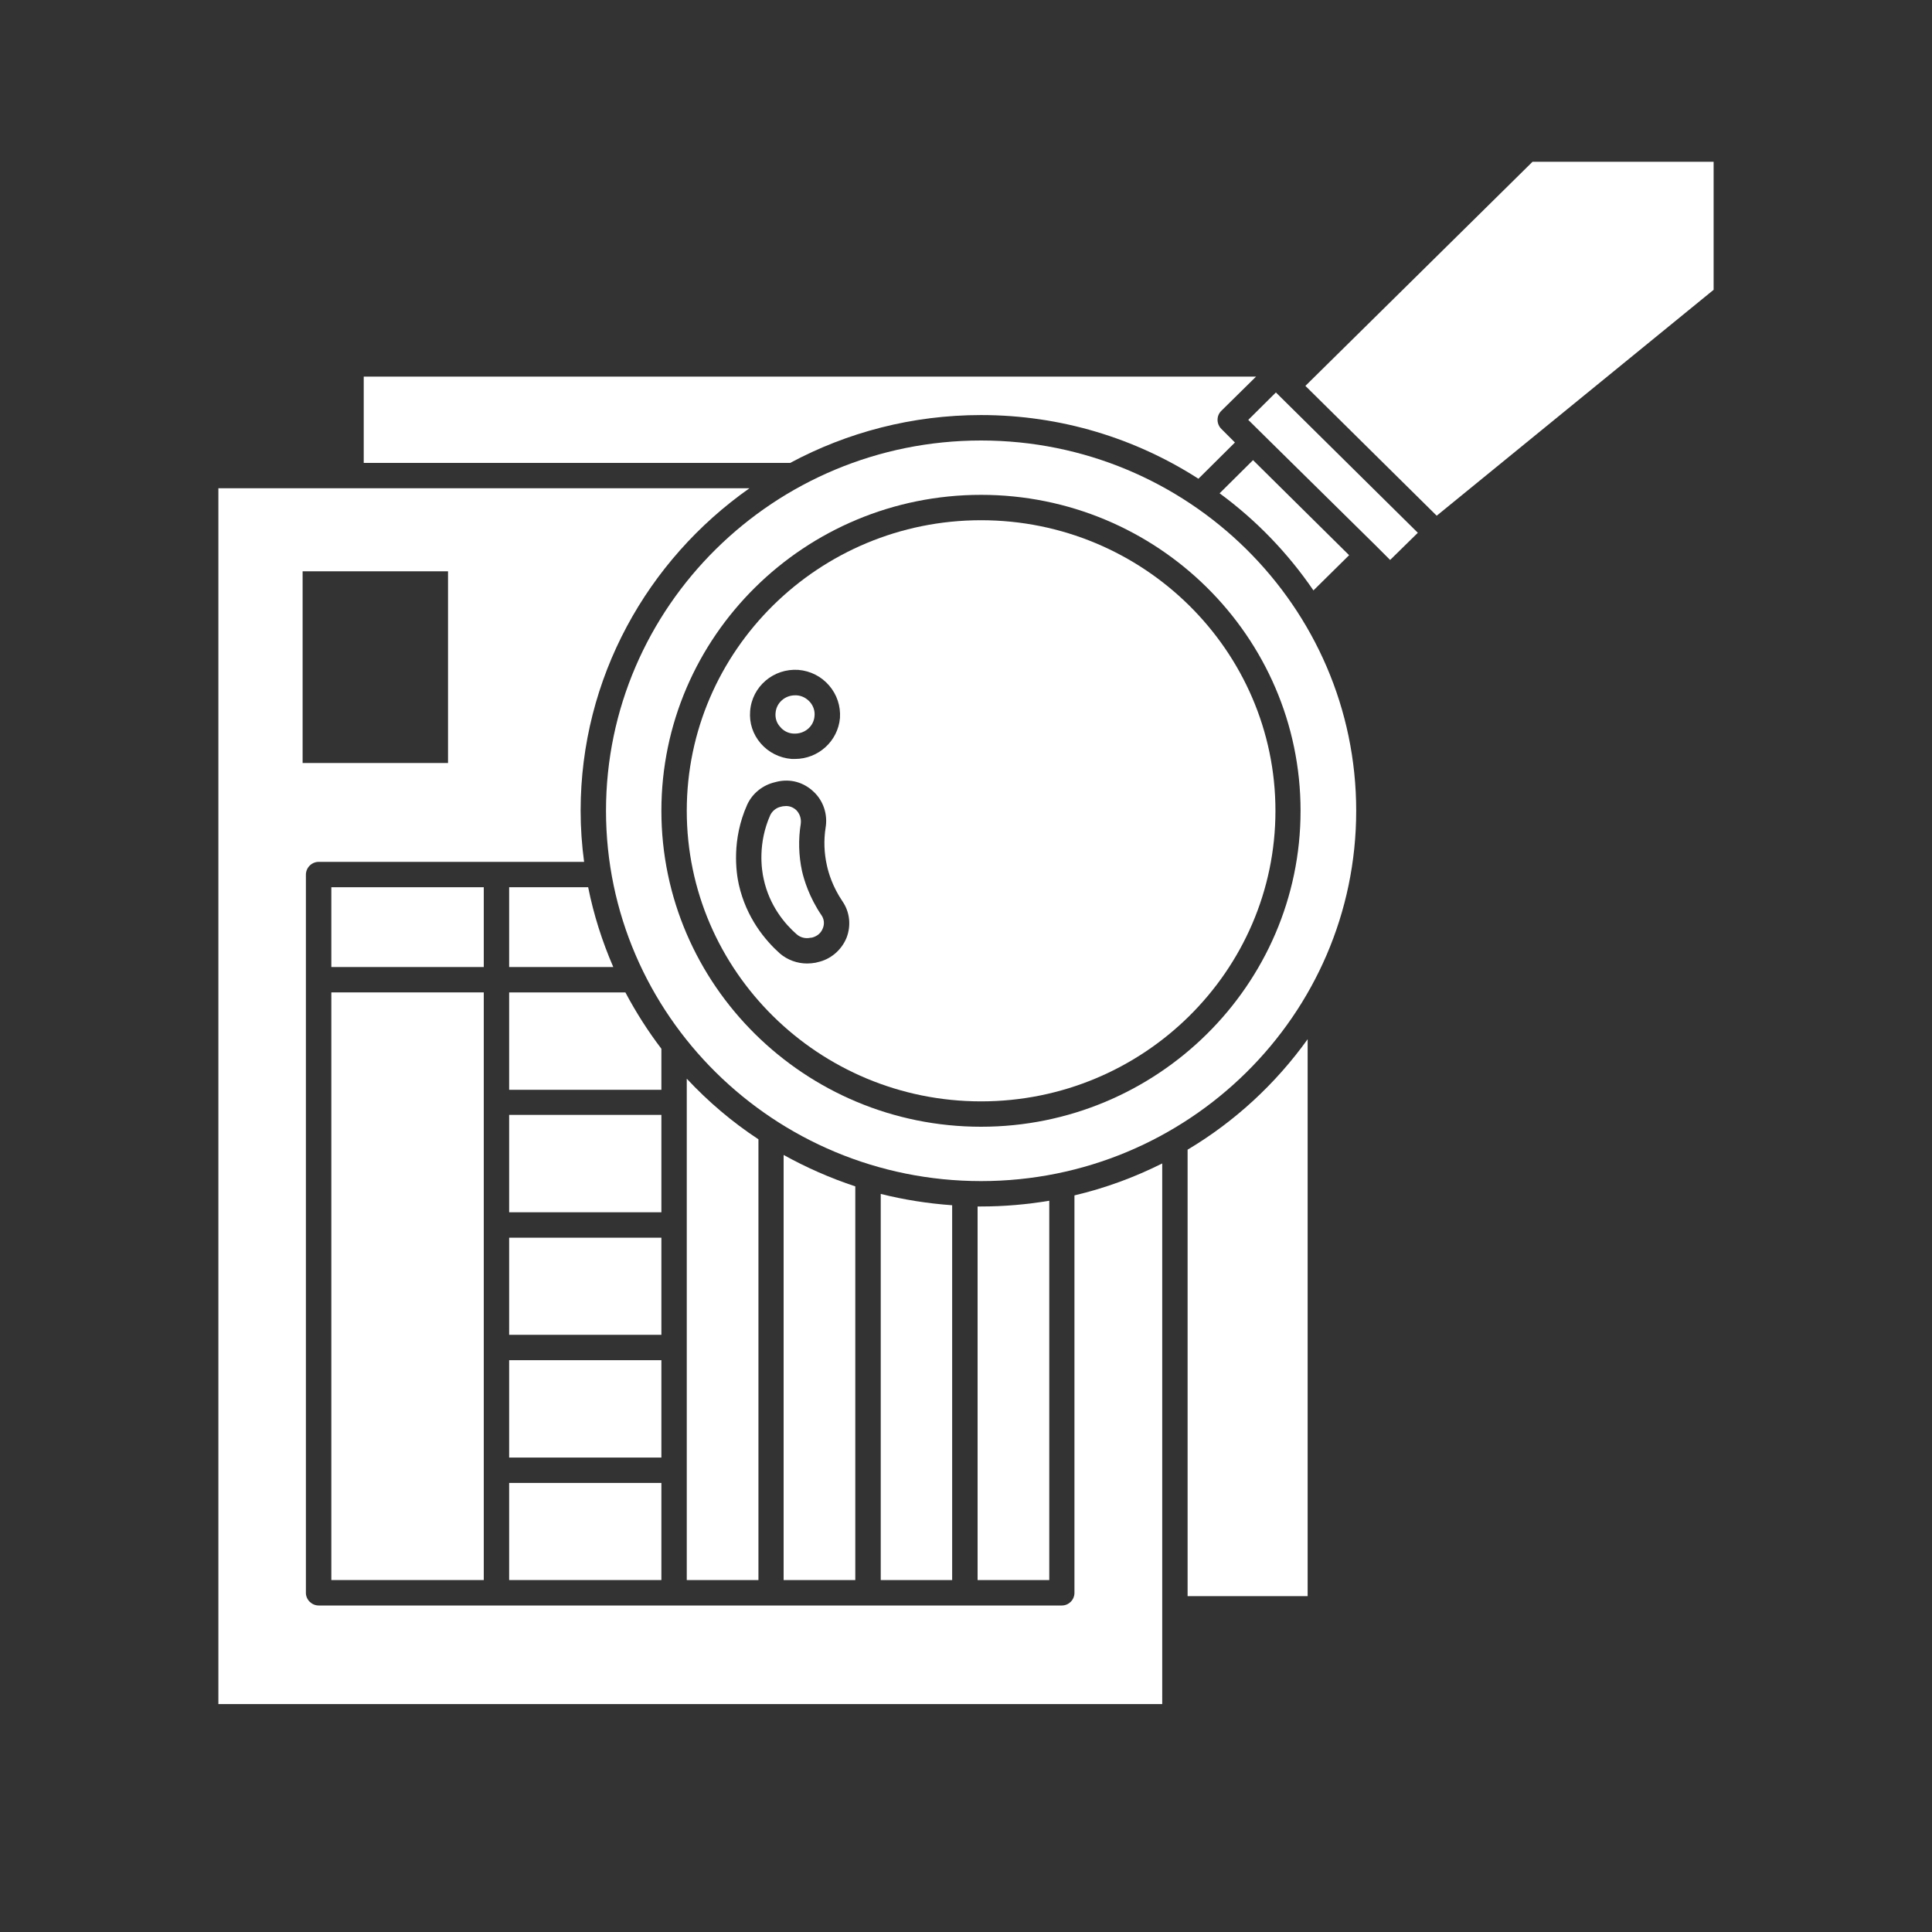 <svg xmlns="http://www.w3.org/2000/svg" xmlns:xlink="http://www.w3.org/1999/xlink" width="40" zoomAndPan="magnify" viewBox="0 0 30 30" height="40" preserveAspectRatio="xMidYMid meet" version="1.0"><rect x="0" y="0" width="30" height="30" fill="#333333" stroke="none"/><defs><clipPath id="f85c3d0cec"><path d="M 3.387 7 L 19 7 L 19 26.461 L 3.387 26.461 Z M 3.387 7 " clip-rule="nonzero"/></clipPath><clipPath id="b52e2eb3b5"><path d="M 20 2.512 L 26.613 2.512 L 26.613 9 L 20 9 Z M 20 2.512 " clip-rule="nonzero"/></clipPath></defs><path fill="#ffffff" d="M 7.906 13.777 L 7.906 15.016 L 9.523 15.016 C 9.352 14.621 9.219 14.207 9.133 13.777 Z M 7.906 13.777 " fill-opacity="1" fill-rule="nonzero"/><path fill="#ffffff" d="M 10.27 16.285 C 10.062 16.012 9.875 15.719 9.711 15.41 L 7.906 15.41 L 7.906 16.922 L 10.27 16.922 Z M 10.27 16.285 " fill-opacity="1" fill-rule="nonzero"/><path fill="#ffffff" d="M 10.664 16.75 L 10.664 24.535 L 11.777 24.535 L 11.777 17.691 C 11.367 17.422 10.996 17.105 10.664 16.75 Z M 10.664 16.75 " fill-opacity="1" fill-rule="nonzero"/><path fill="#ffffff" d="M 5.145 15.41 L 7.512 15.41 L 7.512 24.535 L 5.145 24.535 Z M 5.145 15.41 " fill-opacity="1" fill-rule="nonzero"/><path fill="#ffffff" d="M 5.145 13.777 L 7.512 13.777 L 7.512 15.016 L 5.145 15.016 Z M 5.145 13.777 " fill-opacity="1" fill-rule="nonzero"/><path fill="#ffffff" d="M 15.234 6.445 C 16.477 6.445 17.637 6.809 18.609 7.434 L 19.176 6.871 L 18.965 6.66 C 18.926 6.621 18.906 6.57 18.906 6.52 C 18.906 6.465 18.926 6.418 18.965 6.379 L 19.504 5.848 L 5.648 5.848 L 5.648 7.188 L 12.27 7.188 C 13.152 6.715 14.16 6.445 15.234 6.445 Z M 15.234 6.445 " fill-opacity="1" fill-rule="nonzero"/><path fill="#ffffff" d="M 20.395 9.168 L 20.949 8.621 L 19.457 7.145 L 18.938 7.66 C 19.508 8.078 20 8.59 20.395 9.168 Z M 20.395 9.168 " fill-opacity="1" fill-rule="nonzero"/><g clip-path="url(#f85c3d0cec)"><path fill="#ffffff" d="M 16.684 24.734 C 16.684 24.84 16.598 24.93 16.488 24.93 L 4.949 24.93 C 4.84 24.93 4.75 24.84 4.75 24.734 L 4.75 13.582 C 4.75 13.473 4.84 13.383 4.949 13.383 L 9.07 13.383 C 9.035 13.125 9.016 12.859 9.016 12.59 C 9.016 10.523 10.055 8.695 11.637 7.582 L 3.391 7.582 L 3.391 26.52 L 18.047 26.52 L 18.047 18.066 C 17.617 18.281 17.164 18.449 16.684 18.562 Z M 4.699 8.871 L 6.957 8.871 L 6.957 11.848 L 4.699 11.848 Z M 4.699 8.871 " fill-opacity="1" fill-rule="nonzero"/></g><path fill="#ffffff" d="M 12.168 17.934 L 12.168 24.535 L 13.281 24.535 L 13.281 18.422 C 12.891 18.293 12.52 18.129 12.168 17.934 Z M 12.168 17.934 " fill-opacity="1" fill-rule="nonzero"/><path fill="#ffffff" d="M 7.906 21.121 L 10.27 21.121 L 10.27 22.633 L 7.906 22.633 Z M 7.906 21.121 " fill-opacity="1" fill-rule="nonzero"/><path fill="#ffffff" d="M 7.906 19.219 L 10.27 19.219 L 10.27 20.727 L 7.906 20.727 Z M 7.906 19.219 " fill-opacity="1" fill-rule="nonzero"/><path fill="#ffffff" d="M 7.906 23.027 L 10.27 23.027 L 10.27 24.535 L 7.906 24.535 Z M 7.906 23.027 " fill-opacity="1" fill-rule="nonzero"/><path fill="#ffffff" d="M 7.906 17.312 L 10.27 17.312 L 10.27 18.824 L 7.906 18.824 Z M 7.906 17.312 " fill-opacity="1" fill-rule="nonzero"/><path fill="#ffffff" d="M 15.234 8.078 C 12.715 8.078 10.664 10.102 10.664 12.59 C 10.664 15.078 12.715 17.102 15.234 17.102 C 17.754 17.102 19.805 15.078 19.805 12.59 C 19.805 10.102 17.754 8.078 15.234 8.078 Z M 12.398 10.402 C 12.586 10.418 12.754 10.504 12.875 10.645 C 12.996 10.785 13.055 10.965 13.043 11.148 C 13.012 11.508 12.707 11.785 12.344 11.785 C 12.328 11.785 12.309 11.785 12.293 11.785 C 12.105 11.77 11.934 11.684 11.812 11.543 C 11.691 11.402 11.633 11.227 11.648 11.043 C 11.676 10.66 12.012 10.375 12.398 10.402 Z M 13.145 14.562 C 13.066 14.754 12.898 14.898 12.695 14.941 L 12.664 14.949 C 12.621 14.957 12.574 14.961 12.531 14.961 C 12.379 14.961 12.227 14.906 12.109 14.805 C 11.883 14.602 11.59 14.254 11.473 13.738 C 11.43 13.547 11.359 13.039 11.602 12.496 C 11.684 12.316 11.848 12.188 12.039 12.145 L 12.07 12.137 C 12.277 12.09 12.48 12.148 12.633 12.293 C 12.785 12.434 12.855 12.645 12.82 12.852 C 12.789 13.051 12.797 13.246 12.84 13.438 C 12.863 13.547 12.926 13.766 13.082 13.996 C 13.195 14.16 13.219 14.371 13.145 14.562 Z M 13.145 14.562 " fill-opacity="1" fill-rule="nonzero"/><path fill="#ffffff" d="M 15.234 6.84 C 12.023 6.84 9.41 9.418 9.41 12.59 C 9.41 15.762 12.023 18.34 15.234 18.34 C 18.445 18.34 21.059 15.762 21.059 12.59 C 21.059 9.418 18.445 6.84 15.234 6.84 Z M 15.234 17.496 C 12.496 17.496 10.27 15.293 10.27 12.59 C 10.27 9.883 12.496 7.684 15.234 7.684 C 17.969 7.684 20.195 9.883 20.195 12.59 C 20.195 15.293 17.969 17.496 15.234 17.496 Z M 15.234 17.496 " fill-opacity="1" fill-rule="nonzero"/><g clip-path="url(#b52e2eb3b5)"><path fill="#ffffff" d="M 23.797 2.512 L 20.27 5.992 L 22.309 8.008 L 26.609 4.5 L 26.609 2.512 Z M 23.797 2.512 " fill-opacity="1" fill-rule="nonzero"/></g><path fill="#ffffff" d="M 12.453 13.523 C 12.402 13.285 12.395 13.035 12.434 12.793 C 12.445 12.711 12.418 12.633 12.363 12.578 C 12.32 12.539 12.266 12.516 12.207 12.516 C 12.188 12.516 12.172 12.52 12.156 12.52 L 12.125 12.527 C 12.051 12.543 11.992 12.594 11.961 12.656 C 11.766 13.094 11.824 13.5 11.859 13.652 C 11.949 14.066 12.188 14.348 12.371 14.508 C 12.43 14.559 12.508 14.578 12.582 14.562 L 12.609 14.559 C 12.688 14.539 12.75 14.488 12.777 14.414 C 12.805 14.348 12.797 14.273 12.758 14.215 C 12.566 13.934 12.484 13.66 12.453 13.523 Z M 12.453 13.523 " fill-opacity="1" fill-rule="nonzero"/><path fill="#ffffff" d="M 13.676 18.539 L 13.676 24.535 L 14.785 24.535 L 14.785 18.715 C 14.406 18.688 14.035 18.629 13.676 18.539 Z M 13.676 18.539 " fill-opacity="1" fill-rule="nonzero"/><path fill="#ffffff" d="M 19.383 6.52 L 19.707 6.84 L 21.371 8.48 L 21.586 8.695 L 22.016 8.273 L 19.812 6.094 Z M 19.383 6.52 " fill-opacity="1" fill-rule="nonzero"/><path fill="#ffffff" d="M 18.441 17.852 L 18.441 24.785 L 20.305 24.785 L 20.305 16.137 C 19.809 16.828 19.176 17.414 18.441 17.852 Z M 18.441 17.852 " fill-opacity="1" fill-rule="nonzero"/><path fill="#ffffff" d="M 12.32 11.391 C 12.492 11.402 12.637 11.281 12.648 11.117 C 12.656 11.039 12.629 10.961 12.578 10.902 C 12.523 10.84 12.449 10.801 12.367 10.797 C 12.359 10.797 12.352 10.797 12.344 10.797 C 12.188 10.797 12.055 10.914 12.043 11.07 C 12.035 11.148 12.059 11.227 12.113 11.285 C 12.164 11.348 12.238 11.387 12.32 11.391 Z M 12.32 11.391 " fill-opacity="1" fill-rule="nonzero"/><path fill="#ffffff" d="M 15.234 18.734 C 15.215 18.734 15.199 18.734 15.18 18.734 L 15.18 24.535 L 16.293 24.535 L 16.293 18.645 C 15.945 18.703 15.594 18.734 15.234 18.734 Z M 15.234 18.734 " fill-opacity="1" fill-rule="nonzero"/></svg>